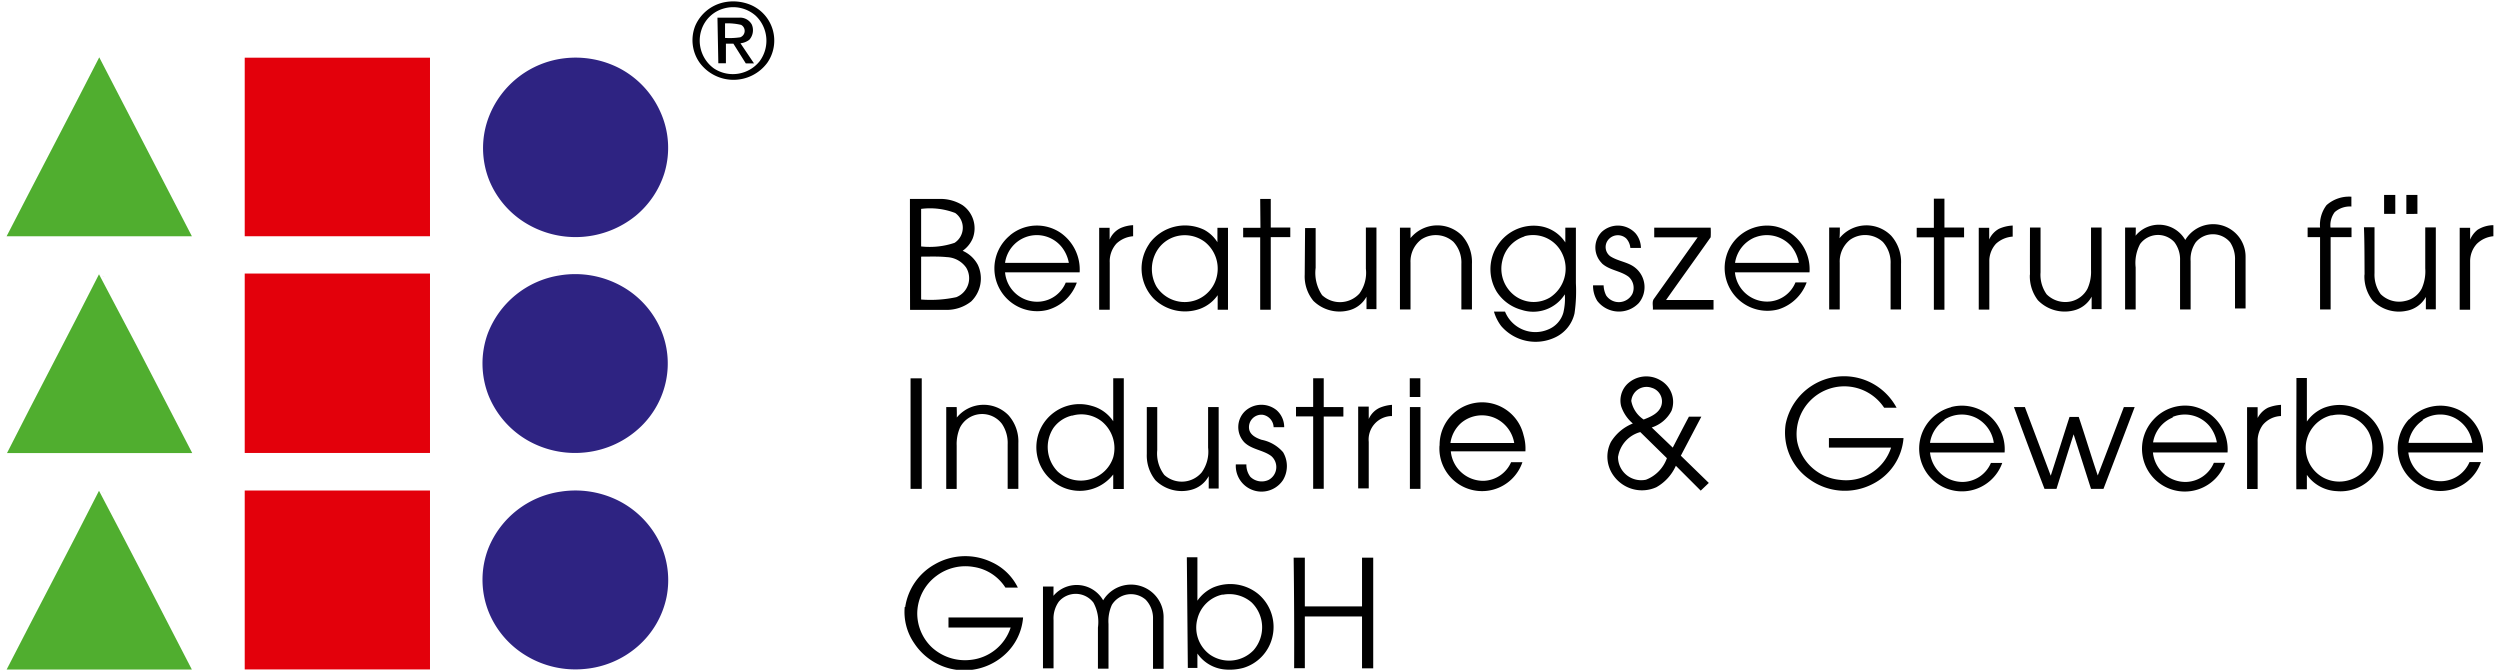 <?xml version="1.0"?>
<svg xmlns="http://www.w3.org/2000/svg" id="logo" data-name="logo" viewBox="0 0 200 54" class="animate-svg" width="350" height="94">
    <defs>
        <style>
            .animate-svg path.animate {-webkit-animation:draw ease-in-out forwards;animation:draw
            ease-in-out forwards;stroke:#000}.animate-svg{-webkit-animation:fillopacity 3
            ease-in-out forwards;animation:fillopacity 2s ease-in-out forwards}@-webkit-keyframes
            draw{100%{stroke-dashoffset:0}}@keyframes
            draw{100%{stroke-dashoffset:0}}@-webkit-keyframes
            fillopacity{0%,70%{fill-opacity:0;stroke-width:0.5%}100%{fill-opacity:1;stroke-width:0}}@keyframes
            fillopacity{0%,70%{fill-opacity:0;stroke-width:0.5%}100%{fill-opacity:1;stroke-width:0}}.cls-1{fill:#2e2382;}.cls-2{fill:#e3000b;}.cls-3{fill:#50ae2f}.cls-4{fill:#000000;}</style>
    </defs>
    <path class="cls-1 animate" d="M44.84,4.69a7.71,7.71,0,0,1,4.43.79A7.33,7.33,0,0,1,52.58,9a7,7,0,0,1,.32,4.93,7.29,7.29,0,0,1-2.3,3.42,7.69,7.69,0,0,1-8.92.55,7.25,7.25,0,0,1-2.85-3.36,7,7,0,0,1,0-5.26A7.44,7.44,0,0,1,44.84,4.69Z" style="stroke-dasharray: 46.056; stroke-dashoffset: 46.056; animation-delay: 0s; animation-duration: 0.472s;"/>
    <path class="cls-1 animate" d="M44.47,22.15a7.66,7.66,0,0,1,5,.87,7.27,7.27,0,0,1,3.16,3.52,6.94,6.94,0,0,1,.41,4.05,7.1,7.1,0,0,1-2,3.69,7.57,7.57,0,0,1-4.45,2.1,7.69,7.69,0,0,1-4.54-.88,7.35,7.35,0,0,1-3.29-3.69,7.06,7.06,0,0,1-.08-4.94A7.41,7.41,0,0,1,44.47,22.15Z" style="stroke-dasharray: 46.011; stroke-dashoffset: 46.011; animation-delay: 0.111s; animation-duration: 0.47s;"/>
    <path class="cls-1 animate" d="M44.56,39.54a7.73,7.73,0,0,1,4.47.64,7.37,7.37,0,0,1,3.5,3.47A7,7,0,0,1,53.08,48a7.18,7.18,0,0,1-2.34,4A7.5,7.5,0,0,1,46.5,53.8a7.65,7.65,0,0,1-4.74-1.08,7.29,7.29,0,0,1-3-3.53,7,7,0,0,1,0-5.13A7.4,7.4,0,0,1,44.56,39.54Z" style="stroke-dasharray: 46.077; stroke-dashoffset: 46.077; animation-delay: 0.222s; animation-duration: 1.473s;"/>
    <path class="cls-2 animate" d="M19.15,4.64h14.9V19H19.15Z" style="stroke-dasharray: 58.52; stroke-dashoffset: 58.52; animation-delay: 0.333s; animation-duration: 0.956s;"/>
    <path class="cls-2 animate" d="M19.15,22h14.9V36.43H19.15Z" style="stroke-dasharray: 58.66; stroke-dashoffset: 58.66; animation-delay: 0.444s; animation-duration: 0.961s;"/>
    <path class="cls-2 animate" d="M19.15,39.45h14.9V53.84H19.15Z" style="stroke-dasharray: 58.58; stroke-dashoffset: 58.58; animation-delay: 0.556s; animation-duration: 0.958s;"/>
    <path class="cls-3 animate" d="M0,19c2.47-4.8,5-9.59,7.45-14.39L14.9,19Z" style="stroke-dasharray: 47.308; stroke-dashoffset: 47.308; animation-delay: 0.667s; animation-duration: 0.521s;"/>
    <path class="cls-3 animate" d="M7.43,22.06c1,1.88,2,3.8,3,5.69l4.5,8.69c-5,0-9.93,0-14.9,0C2.46,31.64,5,26.86,7.43,22.06Z" style="stroke-dasharray: 47.291; stroke-dashoffset: 47.291; animation-delay: 0.778s; animation-duration: 0.521s;"/>
    <path class="cls-3 animate" d="M7.43,39.47c2.52,4.78,5,9.59,7.47,14.38H0C2.46,49.05,5,44.27,7.43,39.47Z" style="stroke-dasharray: 47.291; stroke-dashoffset: 47.291; animation-delay: 0.889s; animation-duration: 0.521s;"/>
<path class="cls-4" d="M57.64.2a3.66,3.66,0,0,1,2.17.18,3.12,3.12,0,0,1,1.36,4.68,3.38,3.38,0,0,1-5.42,0,3.13,3.13,0,0,1-.36-3A3.25,3.25,0,0,1,57.64.2Zm.09.47a2.63,2.63,0,0,0-1.85,1.74,2.76,2.76,0,0,0,1,3.09,2.76,2.76,0,0,0,3.67-.56,2.77,2.77,0,0,0-.31-3.68A2.73,2.73,0,0,0,57.73.67Zm-.56.75c.59,0,1.18,0,1.76,0a1.07,1.07,0,0,1,1,.55,1.15,1.15,0,0,1-.2,1.23,1.42,1.42,0,0,1-.71.28l1.09,1.62h-.66c-.34-.54-.68-1.08-1-1.59h-.6c0,.53,0,1.05,0,1.58h-.61Zm.61.46q0,.59,0,1.17A5.73,5.73,0,0,0,59,3a.55.55,0,0,0,.07-1A4.8,4.8,0,0,0,57.78,1.88ZM191.21,17.2h.9V15.68h-.9Zm2.68,0V15.68H193c0,.51,0,1,0,1.53Zm-7.83,1.1h-1v.77h1v5.82h.85c0-1.94,0-3.88,0-5.82.56,0,1.12,0,1.68,0,0-.26,0-.51,0-.77h-1.69a1.75,1.75,0,0,1,.34-1.24,1.85,1.85,0,0,1,1.34-.45c0-.26,0-.53,0-.79a2.73,2.73,0,0,0-2,.68A2.62,2.62,0,0,0,186.06,18.3ZM72.65,16H75a3.36,3.36,0,0,1,1.88.5,2.27,2.27,0,0,1,.82,2.67,2.34,2.34,0,0,1-.81,1,2.53,2.53,0,0,1,1.22,1.13,2.58,2.58,0,0,1-.53,2.94,3.17,3.17,0,0,1-2.1.68H72.66Q72.65,20.44,72.65,16Zm.9.82v3a6.25,6.25,0,0,0,2.69-.29,1.45,1.45,0,0,0,.05-2.4A5.63,5.63,0,0,0,73.55,16.8Zm0,3.84v3.43a9.93,9.93,0,0,0,2.83-.19,1.64,1.64,0,0,0,.79-2.38,2,2,0,0,0-1.54-.84C74.94,20.61,74.24,20.64,73.55,20.64Zm27.29-2.34H99.45c0,.26,0,.51,0,.77h1.37c0,1.94,0,3.88,0,5.82h.85V19.07h1.57V18.3h-1.57V16h-.85Zm54.16,0h-1.38c0,.26,0,.51,0,.77H155c0,1.94,0,3.88,0,5.82h.85c0-1.94,0-3.88,0-5.82h1.58V18.3h-1.58c0-.77,0-1.54,0-2.32H155C155,16.76,155,17.53,155,18.3Zm-66.29,1c0-.33,0-.65,0-1h-.84v6.59h.85V21.12a2.13,2.13,0,0,1,.54-1.53A2.2,2.2,0,0,1,90.6,19v-.89a2.81,2.81,0,0,0-1,.23A1.8,1.8,0,0,0,88.71,19.27Zm70.74,0c0-.32,0-.64,0-1h-.84c0,2.2,0,4.39,0,6.58h.85c0-1.29,0-2.57,0-3.86a2.07,2.07,0,0,1,.54-1.44,2.2,2.2,0,0,1,1.34-.57c0-.29,0-.59,0-.89a3,3,0,0,0-1.1.26A1.83,1.83,0,0,0,159.45,19.26Zm38.68,0c0-.32,0-.65,0-1h-.84c0,2.2,0,4.39,0,6.59h.84c0-1.29,0-2.57,0-3.86a2.08,2.08,0,0,1,.53-1.43A2.18,2.18,0,0,1,200,19v-.89a2.44,2.44,0,0,0-1.27.37A2,2,0,0,0,198.13,19.27ZM80.69,18.93a3.39,3.39,0,0,1,4.1-.19A3.61,3.61,0,0,1,86.3,21.9c-2,0-4,0-6,0a2.59,2.59,0,0,0,2.88,2.35,2.48,2.48,0,0,0,2-1.52c.29,0,.59,0,.89,0a3.48,3.48,0,0,1-2.37,2.2,3.44,3.44,0,0,1-3-6Zm1.22.16a2.59,2.59,0,0,0-1.61,2.05h5.13a2.9,2.9,0,0,0-.54-1.23A2.57,2.57,0,0,0,81.91,19.09Zm10,.49a3.56,3.56,0,0,1,4.4-1.1,2.88,2.88,0,0,1,1.07,1c0-.38,0-.77,0-1.16h.85v6.59H97.4q0-.59,0-1.17A3,3,0,0,1,96,24.83,3.59,3.59,0,0,1,92.24,24,3.49,3.49,0,0,1,91.92,19.58ZM94.09,19a2.6,2.6,0,0,0-1.61,1.23,2.86,2.86,0,0,0,0,2.82,2.69,2.69,0,0,0,3.16,1.09,2.65,2.65,0,0,0,1.72-2.05,2.75,2.75,0,0,0-1-2.64A2.69,2.69,0,0,0,94.09,19Zm18.82-.69h-.85v6.58h.85V21.13a2.23,2.23,0,0,1,.85-1.86,2.12,2.12,0,0,1,2.6.18,2.45,2.45,0,0,1,.64,1.78v3.66h.85V21.23a3.19,3.19,0,0,0-.8-2.28,2.79,2.79,0,0,0-4.14.2Zm6.9,1.59a3.46,3.46,0,0,1,3.45-1.72,2.94,2.94,0,0,1,2.1,1.32c0-.39,0-.79,0-1.19h.85v4.46a12.33,12.33,0,0,1-.11,2.43,2.82,2.82,0,0,1-1.59,1.95,3.66,3.66,0,0,1-4.31-.93,3.61,3.61,0,0,1-.58-1.16h.89A2.63,2.63,0,0,0,124,26.49a2.06,2.06,0,0,0,1.2-1.34,4.89,4.89,0,0,0,.12-1.48,3,3,0,0,1-3.48,1.25,3.45,3.45,0,0,1-2-1.46A3.51,3.51,0,0,1,119.81,19.89Zm2.26-.88a2.64,2.64,0,0,0-1.77,1.92,2.72,2.72,0,0,0,.94,2.8,2.55,2.55,0,0,0,2.88.19,2.77,2.77,0,0,0,1-3.51A2.59,2.59,0,0,0,122.07,19Zm6.23,2.16c.6.56,1.5.59,2.15,1.08a1.19,1.19,0,0,1,.3,1.38,1.23,1.23,0,0,1-2.1.13,1.92,1.92,0,0,1-.21-.82c-.28,0-.56,0-.85,0a2.31,2.31,0,0,0,.34,1.25,2.2,2.2,0,0,0,3.34.17,2,2,0,0,0-.28-2.83c-.57-.47-1.35-.51-2-.92a.92.92,0,0,1-.22-1.28,1,1,0,0,1,1.48-.17,1.29,1.29,0,0,1,.34.77c.28,0,.57,0,.85,0a1.87,1.87,0,0,0-.42-1.16,1.92,1.92,0,0,0-2.74-.12A1.79,1.79,0,0,0,128.3,21.17ZM139,19.32a3.43,3.43,0,0,1,3.26-1.11A3.54,3.54,0,0,1,145,21.9h-6a2.6,2.6,0,0,0,2.87,2.34,2.47,2.47,0,0,0,2-1.53h.9a3.53,3.53,0,0,1-2.27,2.17A3.44,3.44,0,0,1,139,19.32Zm1.61-.23a2.63,2.63,0,0,0-1.6,2.05h5.13a2.94,2.94,0,0,0-.63-1.36A2.6,2.6,0,0,0,140.62,19.09Zm6.82-.79h-.85v6.59h.85c0-1.26,0-2.51,0-3.76a2.24,2.24,0,0,1,.81-1.83,2.11,2.11,0,0,1,2.66.16,2.48,2.48,0,0,1,.62,1.77c0,1.22,0,2.44,0,3.66h.84c0-1.22,0-2.44,0-3.66a3.18,3.18,0,0,0-.79-2.27,2.79,2.79,0,0,0-4.16.2C147.44,18.87,147.44,18.59,147.44,18.3Zm23.8,0h-.85v6.59h.85V21.51a3.24,3.24,0,0,1,.36-1.89,1.79,1.79,0,0,1,2.75-.15,2.28,2.28,0,0,1,.46,1.47c0,1.32,0,2.63,0,3.95h.85V21a2.39,2.39,0,0,1,.41-1.51,1.8,1.8,0,0,1,2.77,0,2.44,2.44,0,0,1,.39,1.46v3.86h.85c0-1.38,0-2.76,0-4.14a2.61,2.61,0,0,0-4.85-1.37,2.44,2.44,0,0,0-4-.34C171.24,18.79,171.24,18.55,171.24,18.3Zm-66.83,3.79a3.1,3.1,0,0,0,.7,2.11,3,3,0,0,0,2.77.78,2.23,2.23,0,0,0,1.5-1.12c0,.34,0,.68,0,1h.8V18.3h-.85v3.31a2.86,2.86,0,0,1-.52,2,2.12,2.12,0,0,1-3,.13,3.2,3.2,0,0,1-.52-2.2v-3.2h-.85Zm28.11-3H136L132.51,24c-.21.25-.08.6-.11.9h4.88v-.77h-3.82c1.19-1.69,2.4-3.36,3.59-5.05a6.57,6.57,0,0,0,0-.77h-4.54Zm30.21,3a3.17,3.17,0,0,0,.65,2.06,3,3,0,0,0,2.87.82,2.23,2.23,0,0,0,1.45-1.11v1h.8V18.3h-.85v3.41a3.28,3.28,0,0,1-.29,1.52,2,2,0,0,1-1.28,1,2.12,2.12,0,0,1-2-.56,2.71,2.71,0,0,1-.49-1.77V18.3h-.85C162.73,19.57,162.72,20.83,162.73,22.09Zm26.91,0a3.12,3.12,0,0,0,.66,2.08A2.94,2.94,0,0,0,193,25a2.22,2.22,0,0,0,1.57-1.12v1h.8c0-2.2,0-4.39,0-6.59h-.85c0,1.1,0,2.2,0,3.3a3.39,3.39,0,0,1-.28,1.61,1.92,1.92,0,0,1-1.31,1,2.11,2.11,0,0,1-2-.55,2.67,2.67,0,0,1-.49-1.69c0-1.23,0-2.45,0-3.68h-.85C189.64,19.56,189.63,20.82,189.64,22.08Zm-59.3,8.81a2.21,2.21,0,0,1,2.67-.32,2,2,0,0,1,.9,2.46,2.74,2.74,0,0,1-1.59,1.34L134,36c.43-.83.86-1.66,1.3-2.49h1l-1.65,3.14,2.25,2.19-.65.62-2-2a3.72,3.72,0,0,1-1.56,1.72,2.8,2.8,0,0,1-3.41-.87,2.6,2.6,0,0,1-.25-2.77,3.65,3.65,0,0,1,1.76-1.48,3.08,3.08,0,0,1-.94-1.39A1.87,1.87,0,0,1,130.34,30.89Zm.33,1.32a2.29,2.29,0,0,0,1,1.52c.57-.22,1.24-.5,1.43-1.14a1.14,1.14,0,0,0-.78-1.41A1.23,1.23,0,0,0,130.67,32.21Zm-1.06,4.49a1.86,1.86,0,0,0,2.25,1.87,2.9,2.9,0,0,0,1.68-1.73l-2.14-2.1A2.45,2.45,0,0,0,129.61,36.7ZM145,38.55a4.85,4.85,0,0,0,5.05.39,4.53,4.53,0,0,0,2.51-3.71h-6V36h5a3.8,3.8,0,0,1-4.13,2.59A3.86,3.86,0,0,1,144,35.47a3.84,3.84,0,0,1,7-2.68h1a4.79,4.79,0,0,0-8.92,1.32A4.57,4.57,0,0,0,145,38.55Zm-72.3.77h.9c0-3,0-5.93,0-8.89-.3,0-.6,0-.9,0ZM89,30.42h.85c0,3,0,5.94,0,8.91H89V38.16a3.41,3.41,0,0,1-4.93.48,3.47,3.47,0,0,1,3.19-6A3,3,0,0,1,89,33.88C89,32.72,89,31.57,89,30.42Zm-3.31,3a2.56,2.56,0,0,0-1.5,1,2.81,2.81,0,0,0,.34,3.5,2.73,2.73,0,0,0,2.7.6A2.67,2.67,0,0,0,89,36.78a2.79,2.79,0,0,0-.91-2.88A2.65,2.65,0,0,0,85.7,33.43Zm19.39-.69h-1.38v.76h1.38c0,1.94,0,3.88,0,5.82h.85V33.5h1.58v-.76h-1.58V30.42h-.85Zm7.77-.8h.85V30.42c-.28,0-.57,0-.85,0Zm71.3-1.53H185V33.9a3.13,3.13,0,0,1,1.37-1.1,3.54,3.54,0,0,1,3.65.7,3.45,3.45,0,0,1-2.62,6,3.1,3.1,0,0,1-2.4-1.31v1.16h-.85C184.14,36.36,184.16,33.39,184.16,30.41Zm2.82,3a2.71,2.71,0,0,0-.67,5,2.73,2.73,0,0,0,3.35-.59,2.86,2.86,0,0,0,.31-3.07A2.69,2.69,0,0,0,187,33.41ZM76.41,32.74h-.84c0,2.19,0,4.39,0,6.58h.84q0-1.74,0-3.48a3.3,3.3,0,0,1,.27-1.46,2,2,0,0,1,3.37-.29,2.74,2.74,0,0,1,.46,1.65c0,1.19,0,2.38,0,3.58h.86V35.64a3.17,3.17,0,0,0-.8-2.25,2.79,2.79,0,0,0-4.15.19Q76.43,33.16,76.41,32.74Zm23.14,2.84c.6.58,1.5.61,2.15,1.09a1.17,1.17,0,0,1-.21,1.93,1.31,1.31,0,0,1-1.46-.25,1.58,1.58,0,0,1-.32-1h-.85a2.07,2.07,0,0,0,3.8,1.25,2.18,2.18,0,0,0,0-2.23,3.07,3.07,0,0,0-1.73-1c-.42-.14-.92-.38-1-.86a1,1,0,0,1,1.1-1.15,1.05,1.05,0,0,1,.87,1h.85a1.81,1.81,0,0,0-.61-1.37,1.94,1.94,0,0,0-2.53.07A1.78,1.78,0,0,0,99.55,35.58Zm10-1.88v-1h-.85v6.58h.85V35.54a1.89,1.89,0,0,1,1.87-2.08v-.9a3.09,3.09,0,0,0-1,.24A1.78,1.78,0,0,0,109.55,33.7Zm5.7,2.13A3.42,3.42,0,0,1,122,35a3.8,3.8,0,0,1,.15,1.3h-6a2.62,2.62,0,0,0,2.67,2.37A2.5,2.5,0,0,0,121,37.17c.3,0,.6,0,.91,0a3.43,3.43,0,0,1-6.67-1.34ZM117,34a2.64,2.64,0,0,0-.88,1.63h5.13a2.68,2.68,0,0,0-1.53-2A2.6,2.6,0,0,0,117,34Zm39.38-1.26a3.41,3.41,0,0,1,4,1.93,3.49,3.49,0,0,1,.31,1.72h-6a2.64,2.64,0,0,0,2.66,2.37,2.51,2.51,0,0,0,2.24-1.53c.3,0,.61,0,.91,0a3.44,3.44,0,1,1-4.11-4.48Zm-.53,1.06a2.6,2.6,0,0,0-1.16,1.82h5.13a2.67,2.67,0,0,0-1.4-2A2.59,2.59,0,0,0,155.85,33.75Zm16.82-.06a3.44,3.44,0,0,1,3.12-1.07,3.54,3.54,0,0,1,2.83,3.72h-6a2.63,2.63,0,0,0,2.67,2.37,2.5,2.5,0,0,0,2.23-1.54c.31,0,.61,0,.91,0a3.44,3.44,0,1,1-5.76-3.48Zm1.54-.16a2.6,2.6,0,0,0-1.58,2h5.13a2.9,2.9,0,0,0-.6-1.32A2.58,2.58,0,0,0,174.21,33.53Zm6.83.17c0-.32,0-.64,0-1h-.85v6.58h.85V35.55a2.19,2.19,0,0,1,.42-1.38,2,2,0,0,1,1.46-.71q0-.45,0-.9a3.4,3.4,0,0,0-1.05.23A1.91,1.91,0,0,0,181,33.7Zm12.17,0a3.41,3.41,0,0,1,4-.79,3.55,3.55,0,0,1,1.95,3.43h-6A2.61,2.61,0,0,0,196,38.69a2.54,2.54,0,0,0,2.08-1.53H199a3.44,3.44,0,1,1-5.76-3.47Zm1.11.06a2.66,2.66,0,0,0-1.15,1.81h5.13a2.68,2.68,0,0,0-1.4-2A2.56,2.56,0,0,0,194.32,33.76ZM92.4,38.63a3,3,0,0,0,2.85.77,2.22,2.22,0,0,0,1.43-1.11c0,.34,0,.69,0,1h.8V32.74h-.85V36a2.85,2.85,0,0,1-.52,2,2.1,2.1,0,0,1-3,.2,2.83,2.83,0,0,1-.57-2V32.74h-.84c0,1.25,0,2.51,0,3.76A3.17,3.17,0,0,0,92.4,38.63Zm20.46.69h.85V32.74h-.85Zm51,0h1c.46-1.46.91-2.93,1.38-4.39.47,1.46.93,2.93,1.4,4.39h1c.84-2.19,1.68-4.39,2.51-6.58h-.87c-.7,1.83-1.39,3.67-2.1,5.5-.53-1.56-1-3.14-1.53-4.71h-.74c-.51,1.58-1,3.16-1.51,4.73l-2.08-5.52h-.88C162.23,34.93,163.06,37.13,163.9,39.32Zm-91.63,9.5A4.43,4.43,0,0,0,73,51.74a4.84,4.84,0,0,0,3.4,2.13c.41,0,.83,0,1.24,0a4.84,4.84,0,0,0,2.57-1.16,4.5,4.5,0,0,0,1.54-3.05h-6q0,.41,0,.81h5a3.79,3.79,0,0,1-3.21,2.6,3.94,3.94,0,0,1-3.12-1,3.77,3.77,0,0,1-1.18-2.84,3.81,3.81,0,0,1,1.55-2.92,3.88,3.88,0,0,1,3-.71,3.68,3.68,0,0,1,2.54,1.66h1a4.35,4.35,0,0,0-2.13-2.06,4.91,4.91,0,0,0-4.56.19A4.74,4.74,0,0,0,72.27,48.82Zm22.69-4h.85c0,1.16,0,2.32,0,3.49a3.12,3.12,0,0,1,1.29-1.07,3.56,3.56,0,0,1,3.6.53,3.47,3.47,0,0,1,1.11,3.58,3.4,3.4,0,0,1-2.32,2.37,4.28,4.28,0,0,1-1.51.12,3,3,0,0,1-2.17-1.28c0,.39,0,.77,0,1.16H95Zm2.86,3a2.65,2.65,0,0,0-2,1.92,2.69,2.69,0,0,0,1,2.91,2.72,2.72,0,0,0,3.51-.36,2.8,2.8,0,0,0-.16-3.84A2.75,2.75,0,0,0,97.82,47.83Zm5.73,5.92h.9V49.58h4.6v4.17h.9v-8.9h-.9v3.92h-4.6c0-1.31,0-2.62,0-3.92h-.9C103.55,47.82,103.56,50.78,103.55,53.75ZM84.2,47.17h-.85v6.58h.85c0-1.29,0-2.59,0-3.88a2.33,2.33,0,0,1,.43-1.49,1.79,1.79,0,0,1,2.78.09,3.27,3.27,0,0,1,.36,2v3.31h.85c0-1.21,0-2.4,0-3.6a3.18,3.18,0,0,1,.27-1.53,1.8,1.8,0,0,1,2.72-.42,2.15,2.15,0,0,1,.59,1.56c0,1.33,0,2.66,0,4h.85c0-1.36,0-2.72,0-4.07a2.62,2.62,0,0,0-4.86-1.44,2.45,2.45,0,0,0-4-.36C84.2,47.64,84.19,47.4,84.2,47.17Z"/></svg>
